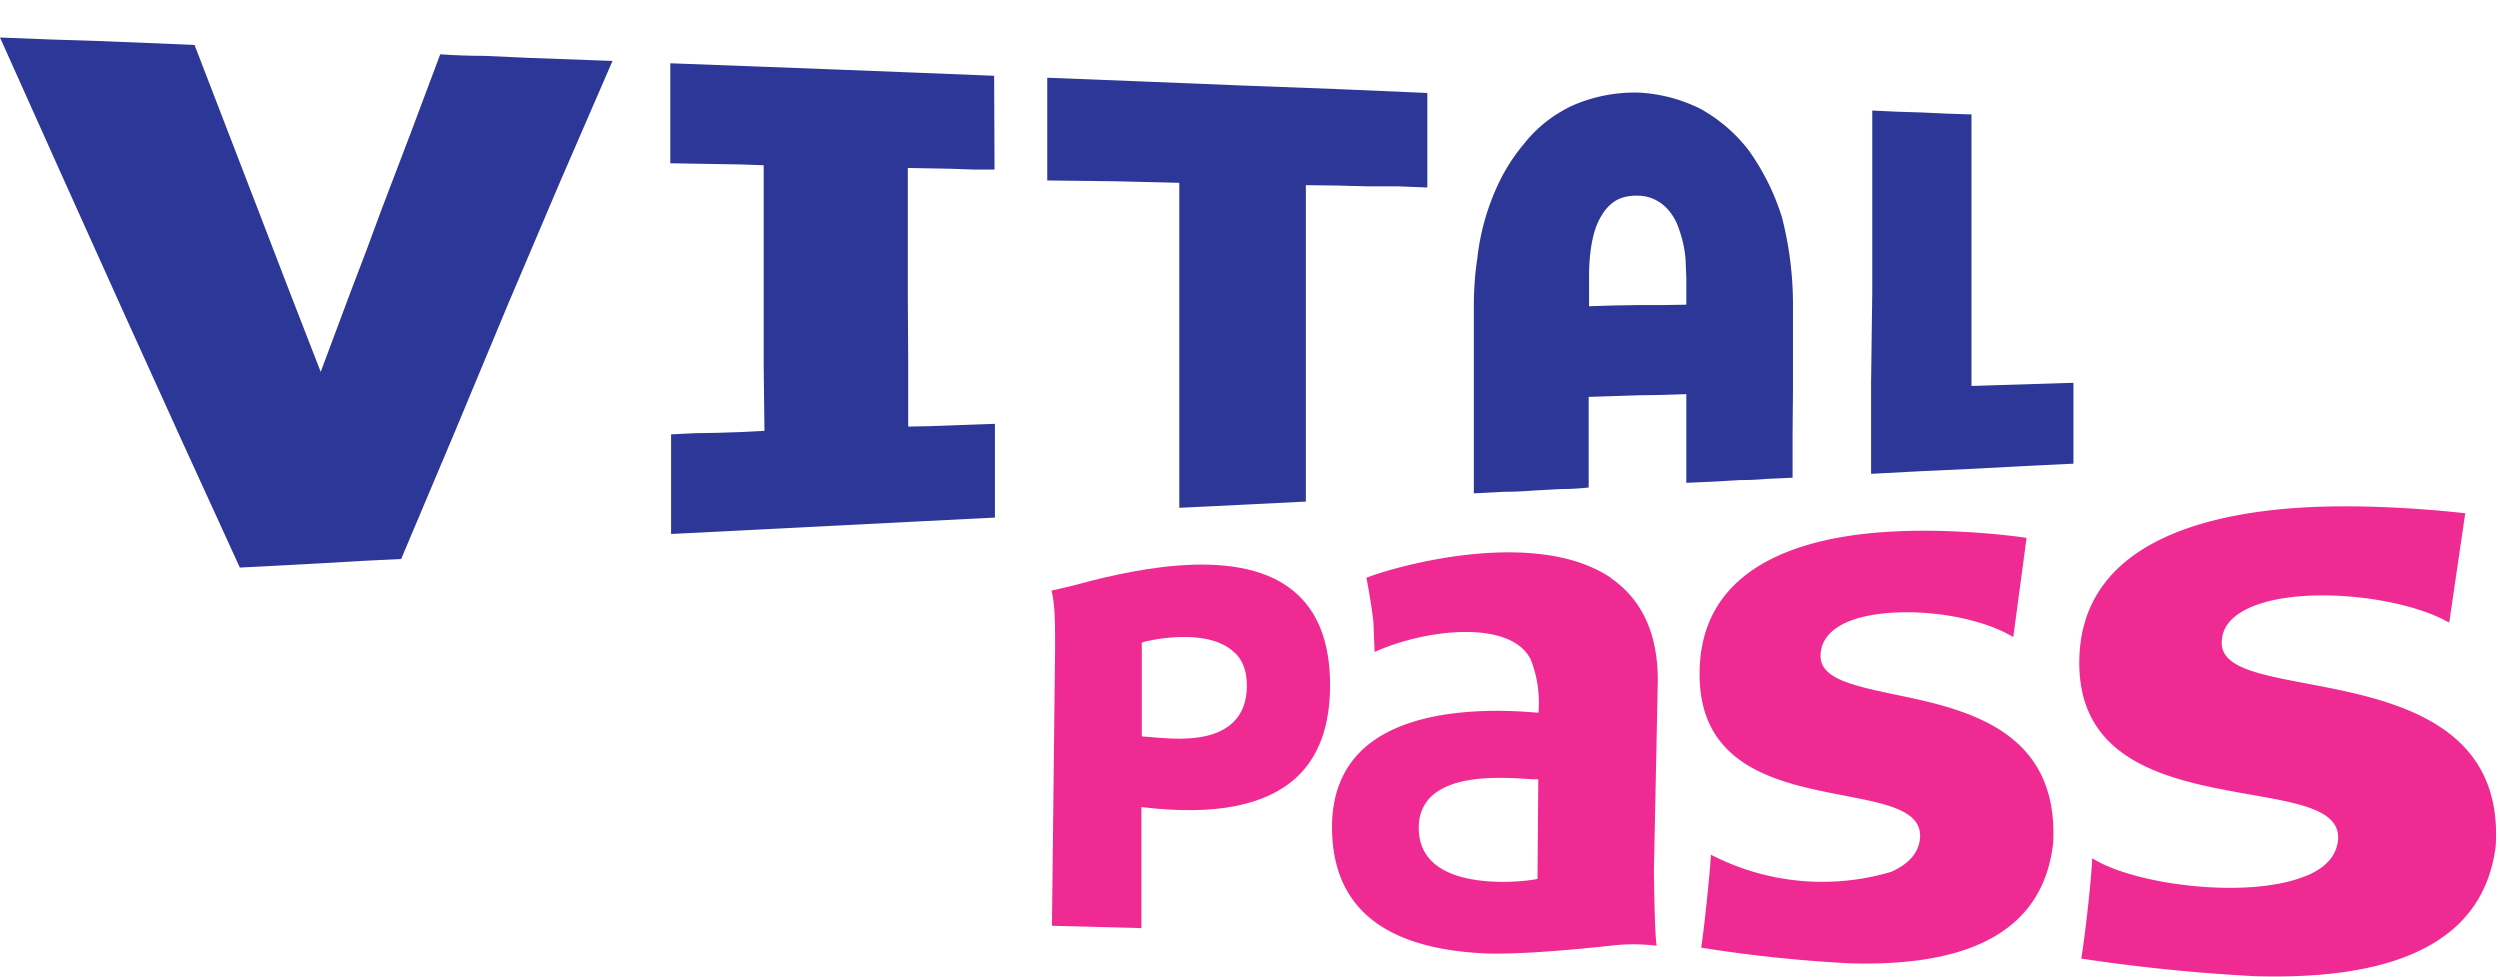 <svg xmlns="http://www.w3.org/2000/svg" width="64pt" height="25pt" viewBox="0 0 64 25">
 <defs>
  <clipPath id="a">
   <path d="M53 12h10.9v13H53Zm0 0"/>
  </clipPath>
  <clipPath id="b">
   <path d="M0 .96h16V15H0Zm0 0"/>
  </clipPath>
 </defs>
 <path fill="#ef2b93" d="M36.64 20.39q-.32.31-.32.8 0 .57.39.91c.67.59 2.1.5 2.6.41l.05-.01.02-2.55h-.15c-.7-.05-1.98-.14-2.59.44m4.6-5.59q1.2.83 1.2 2.62l-.1 4.87q.02 1.6.07 1.92c-.2-.02-.63-.07-1.18 0-.93.1-2.23.22-3.15.2q-4-.16-3.98-3.27.01-1.21.77-1.94c1.13-1.07 3.26-1.06 4.43-.96h.09v-.08a3 3 0 0 0-.2-1.27c-.5-1.03-2.67-.8-4-.2l-.03-.75c-.04-.41-.15-1-.18-1.15.88-.34 4.38-1.28 6.27.01m7.16 7.52q.68-.3.74-.84c.08-.73-.85-.9-1.92-1.11-1.67-.32-3.74-.72-3.72-3.14.01-2.76 2.66-3.5 4.9-3.62 1.5-.09 3.1.1 3.47.16l-.34 2.54c-1.1-.67-3.3-.85-4.33-.35q-.56.28-.6.76c-.07.64.78.82 1.85 1.05 1.8.37 4.26.88 4.1 3.82q-.37 3.22-5.22 3.07a36 36 0 0 1-3.79-.4c.07-.43.22-1.85.25-2.38a6.2 6.2 0 0 0 4.61.44"/>
 <g clip-path="url(#a)">
  <path fill="#ef2b93" d="M59.07 22.41q.7-.3.78-.87c.1-.79-.94-.97-2.25-1.2-1.96-.35-4.39-.78-4.37-3.4.02-2.99 3.13-3.8 5.76-3.95 1.8-.1 3.7.1 4.12.15l-.41 2.8c-1.2-.69-3.9-.98-5.18-.35q-.6.3-.64.79c-.08.7.92.88 2.18 1.12 2.11.4 5.03.96 4.83 4.16q-.44 3.5-6.17 3.33a46 46 0 0 1-4.44-.45c.08-.45.26-2 .28-2.57 1.1.7 4.07 1.06 5.5.44"/>
 </g>
 <path fill="#ef2b93" d="m29.3 16.43-.07.02v2.4l.23.02c.59.05 1.56.14 2.1-.37q.36-.34.36-.95t-.38-.9c-.7-.58-2.1-.26-2.25-.22M27.43 15c1.23-.33 4.16-1.1 5.66.11q.96.77.96 2.43 0 1.58-.88 2.38-1.18 1.06-3.87.75l-.08-.01v3.1l-2.29-.06.08-7.07v-.3c0-.5-.01-.87-.09-1.21z"/>
 <g clip-path="url(#b)">
  <path fill="#2c3797" d="m15.68 1.56-1.09-.04-1.09-.04-1.1-.05q-.57 0-1.13-.04l-.75 2-.77 2.02q-.37 1.02-.77 2.05l-.77 2.06-.8-2.06-.8-2.08-1.63-4.23-1.22-.05-1.24-.05-1.25-.04L0 .96l1.57 3.5L3.12 7.9l1.52 3.35 1.5 3.28 2.09-.11 1.02-.06 1.02-.05 1.38-3.27L13 7.8l1.34-3.15z"/>
 </g>
 <path fill="#2c3797" d="m25.45 1.94-2-.08-2.04-.08-2.1-.08-2.15-.08v2.56l.61.01.6.01.6.01.58.02v5.1l.02 1.7-.6.03-.59.02-.6.01-.6.03v2.55l6.3-.32 1.99-.1v-2.4l-.56.02-.55.02-.56.02-.55.01V9.27l-.01-1.66V4.3l.56.01.55.01.56.02h.55zm11.09.44-2.32-.1-2.4-.09-2.46-.1-2.55-.1v2.63l.86.01.85.01.84.02.83.02V13l.83-.04.81-.04.8-.04.8-.04v-8.1l.79.01.78.02h.78l.76.03zm5.39-.01a4 4 0 0 0-1.6.3A3.4 3.4 0 0 0 39 3.7q-.31.37-.55.82a6 6 0 0 0-.63 2.09q-.09.58-.09 1.25v4.77l.75-.04q.38 0 .74-.03l.73-.04q.36 0 .72-.04v-2.32l.63-.02.63-.02.62-.01.62-.02v2.27l.69-.03.68-.04q.35 0 .68-.03l.67-.03v-1.11L45.9 10V7.79a9 9 0 0 0-.28-2.22 6 6 0 0 0-.86-1.73 4 4 0 0 0-1.24-1.06 4 4 0 0 0-1.58-.41m-1.26 5.47V7.1q0-.53.08-.93t.24-.65q.15-.26.39-.4.23-.12.55-.11a1 1 0 0 1 .5.14q.12.07.22.17a1.4 1.4 0 0 1 .32.54 3 3 0 0 1 .17.77l.02.47v.7l-.62.01h-.62l-.62.01zm9.81-4.91-.63-.02-.64-.03-.64-.02-.65-.03v4.65L47.9 9.8v2.33l1.33-.07 1.3-.06 1.3-.07 1.25-.06V9.8l-.64.02-.65.02-.66.02-.66.02V2.93"/>
</svg>
